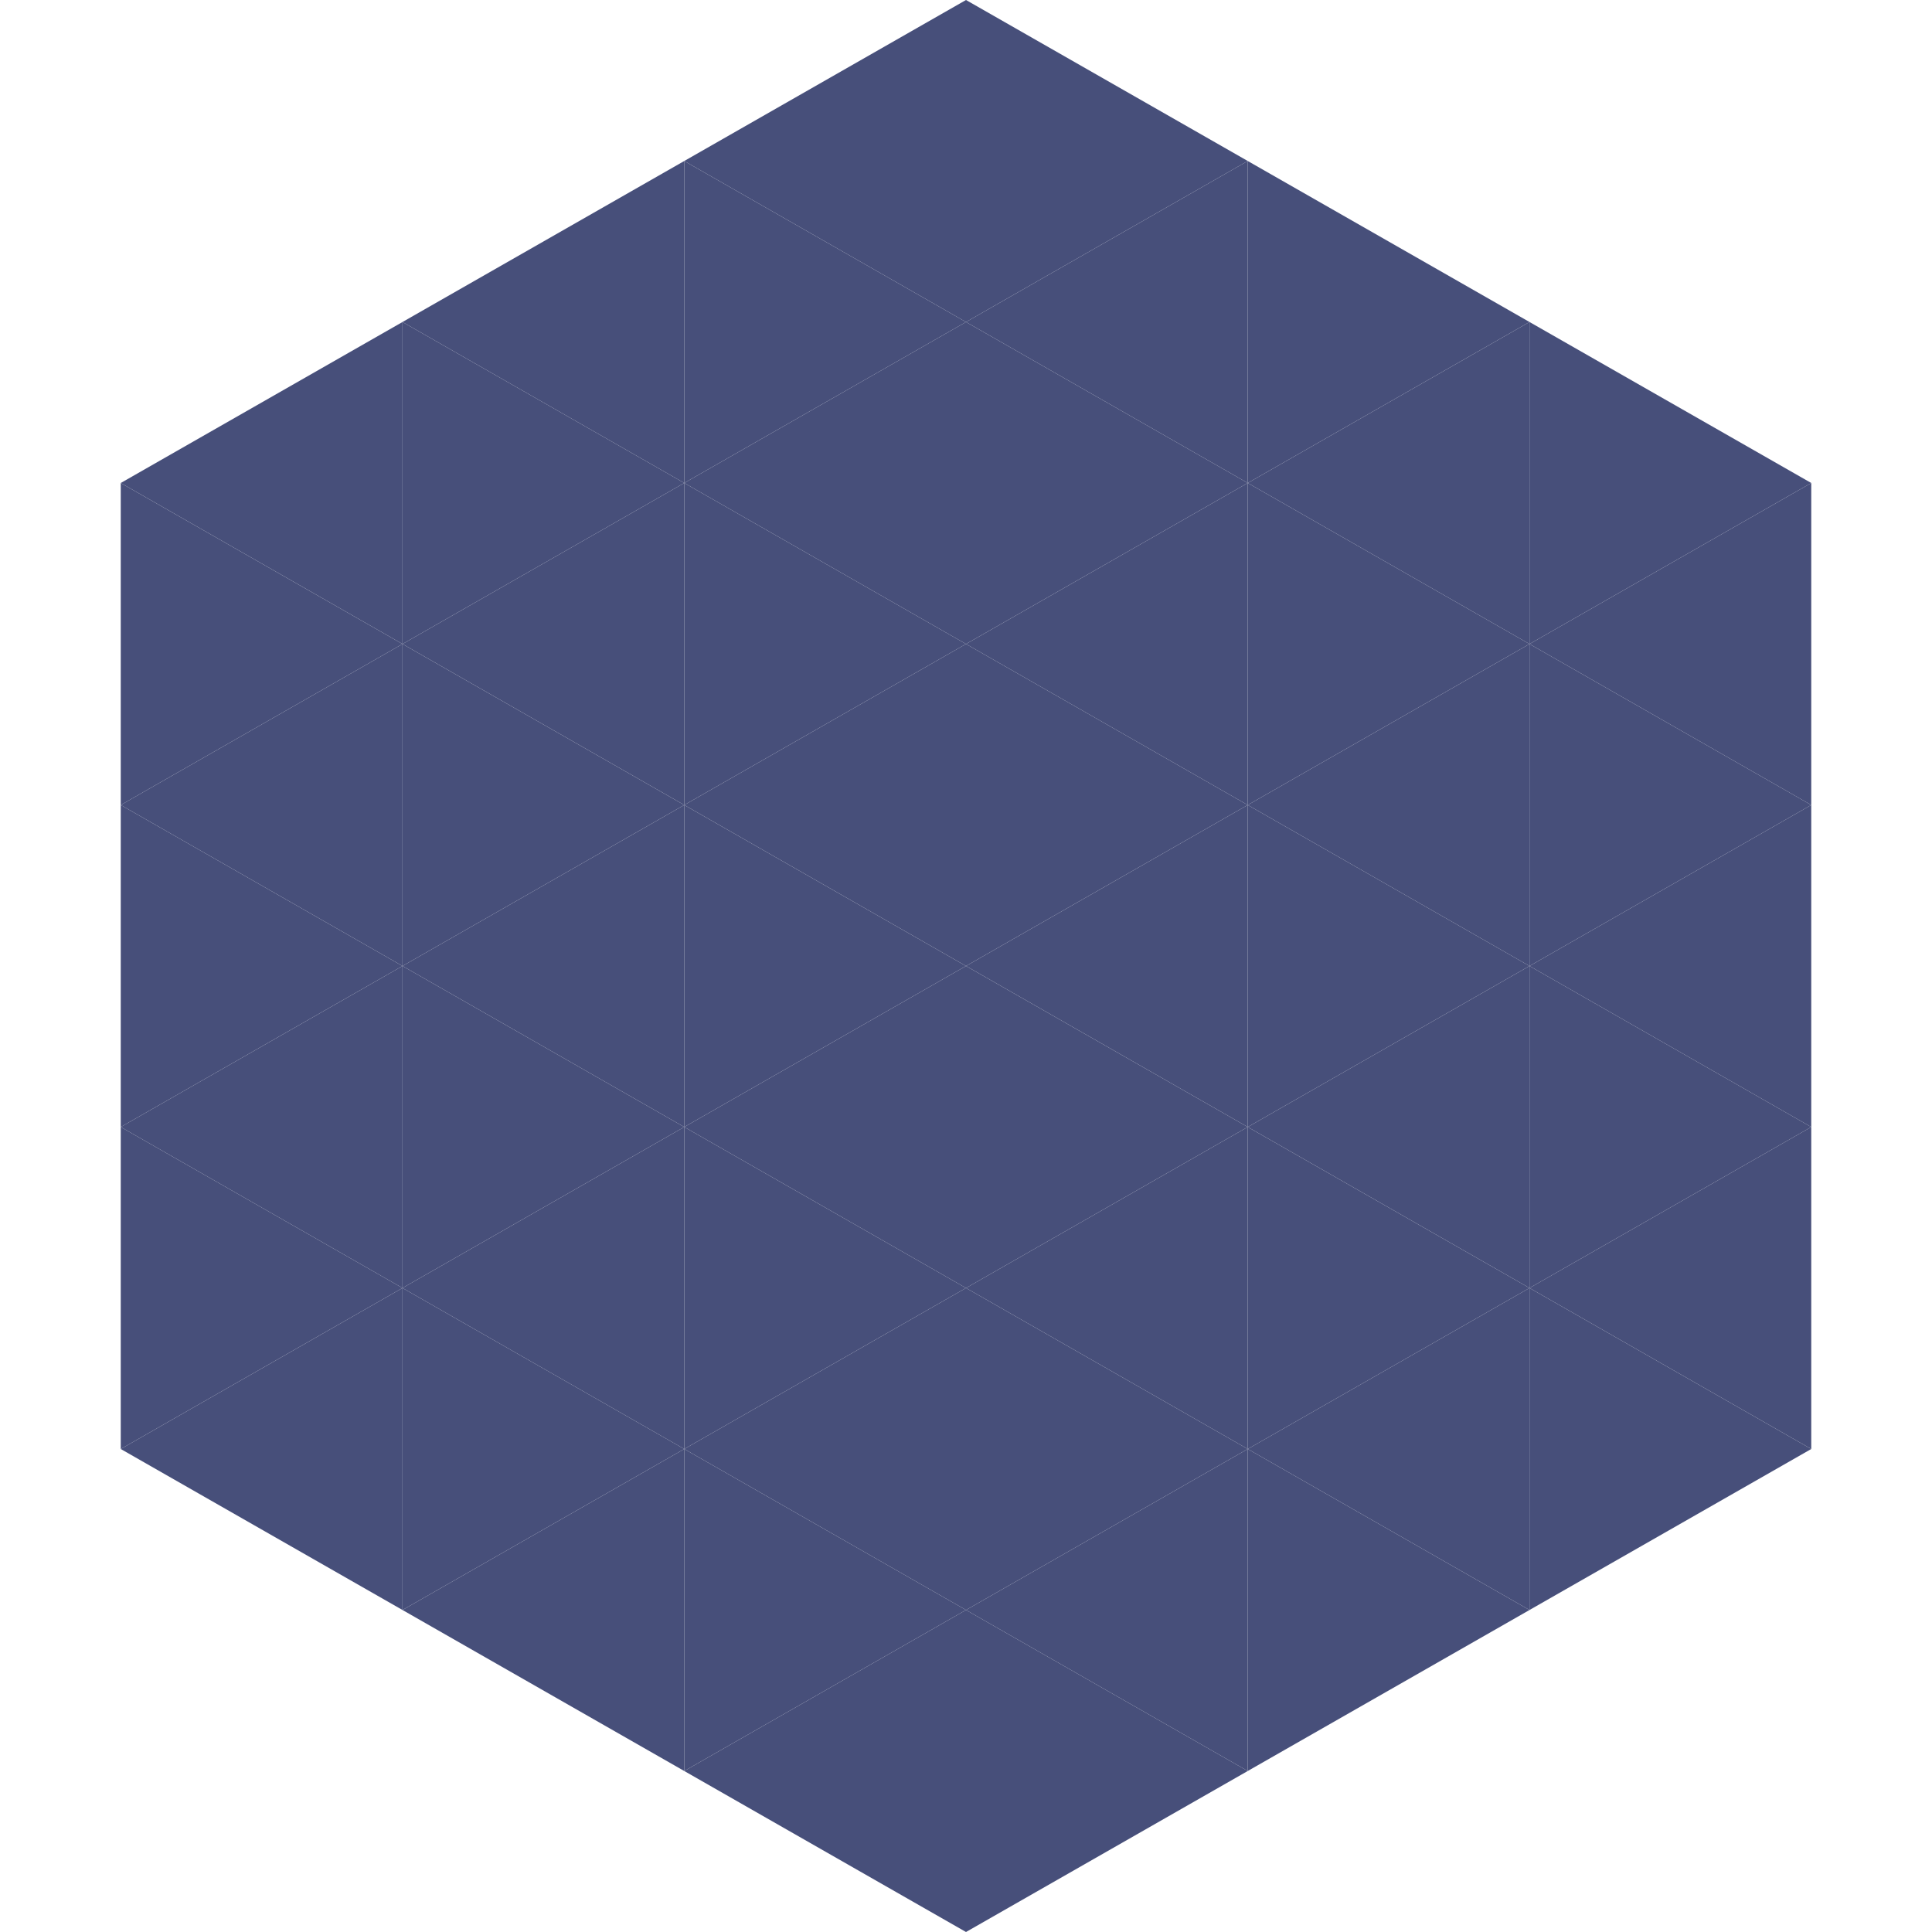 <?xml version="1.0"?>
<!-- Generated by SVGo -->
<svg width="240" height="240"
     xmlns="http://www.w3.org/2000/svg"
     xmlns:xlink="http://www.w3.org/1999/xlink">
<polygon points="50,40 15,60 50,80" style="fill:rgb(71,79,122)" />
<polygon points="190,40 225,60 190,80" style="fill:rgb(71,79,122)" />
<polygon points="15,60 50,80 15,100" style="fill:rgb(71,79,122)" />
<polygon points="225,60 190,80 225,100" style="fill:rgb(71,79,122)" />
<polygon points="50,80 15,100 50,120" style="fill:rgb(71,79,122)" />
<polygon points="190,80 225,100 190,120" style="fill:rgb(71,79,122)" />
<polygon points="15,100 50,120 15,140" style="fill:rgb(71,79,122)" />
<polygon points="225,100 190,120 225,140" style="fill:rgb(71,79,122)" />
<polygon points="50,120 15,140 50,160" style="fill:rgb(71,79,122)" />
<polygon points="190,120 225,140 190,160" style="fill:rgb(71,79,122)" />
<polygon points="15,140 50,160 15,180" style="fill:rgb(71,79,122)" />
<polygon points="225,140 190,160 225,180" style="fill:rgb(71,79,122)" />
<polygon points="50,160 15,180 50,200" style="fill:rgb(71,79,122)" />
<polygon points="190,160 225,180 190,200" style="fill:rgb(71,79,122)" />
<polygon points="15,180 50,200 15,220" style="fill:rgb(255,255,255); fill-opacity:0" />
<polygon points="225,180 190,200 225,220" style="fill:rgb(255,255,255); fill-opacity:0" />
<polygon points="50,0 85,20 50,40" style="fill:rgb(255,255,255); fill-opacity:0" />
<polygon points="190,0 155,20 190,40" style="fill:rgb(255,255,255); fill-opacity:0" />
<polygon points="85,20 50,40 85,60" style="fill:rgb(71,79,122)" />
<polygon points="155,20 190,40 155,60" style="fill:rgb(71,79,122)" />
<polygon points="50,40 85,60 50,80" style="fill:rgb(71,79,122)" />
<polygon points="190,40 155,60 190,80" style="fill:rgb(71,79,122)" />
<polygon points="85,60 50,80 85,100" style="fill:rgb(71,79,122)" />
<polygon points="155,60 190,80 155,100" style="fill:rgb(71,79,122)" />
<polygon points="50,80 85,100 50,120" style="fill:rgb(71,79,122)" />
<polygon points="190,80 155,100 190,120" style="fill:rgb(71,79,122)" />
<polygon points="85,100 50,120 85,140" style="fill:rgb(71,79,122)" />
<polygon points="155,100 190,120 155,140" style="fill:rgb(71,79,122)" />
<polygon points="50,120 85,140 50,160" style="fill:rgb(71,79,122)" />
<polygon points="190,120 155,140 190,160" style="fill:rgb(71,79,122)" />
<polygon points="85,140 50,160 85,180" style="fill:rgb(71,79,122)" />
<polygon points="155,140 190,160 155,180" style="fill:rgb(71,79,122)" />
<polygon points="50,160 85,180 50,200" style="fill:rgb(71,79,122)" />
<polygon points="190,160 155,180 190,200" style="fill:rgb(71,79,122)" />
<polygon points="85,180 50,200 85,220" style="fill:rgb(71,79,122)" />
<polygon points="155,180 190,200 155,220" style="fill:rgb(71,79,122)" />
<polygon points="120,0 85,20 120,40" style="fill:rgb(71,79,122)" />
<polygon points="120,0 155,20 120,40" style="fill:rgb(71,79,122)" />
<polygon points="85,20 120,40 85,60" style="fill:rgb(71,79,122)" />
<polygon points="155,20 120,40 155,60" style="fill:rgb(71,79,122)" />
<polygon points="120,40 85,60 120,80" style="fill:rgb(71,79,122)" />
<polygon points="120,40 155,60 120,80" style="fill:rgb(71,79,122)" />
<polygon points="85,60 120,80 85,100" style="fill:rgb(71,79,122)" />
<polygon points="155,60 120,80 155,100" style="fill:rgb(71,79,122)" />
<polygon points="120,80 85,100 120,120" style="fill:rgb(71,79,122)" />
<polygon points="120,80 155,100 120,120" style="fill:rgb(71,79,122)" />
<polygon points="85,100 120,120 85,140" style="fill:rgb(71,79,122)" />
<polygon points="155,100 120,120 155,140" style="fill:rgb(71,79,122)" />
<polygon points="120,120 85,140 120,160" style="fill:rgb(71,79,122)" />
<polygon points="120,120 155,140 120,160" style="fill:rgb(71,79,122)" />
<polygon points="85,140 120,160 85,180" style="fill:rgb(71,79,122)" />
<polygon points="155,140 120,160 155,180" style="fill:rgb(71,79,122)" />
<polygon points="120,160 85,180 120,200" style="fill:rgb(71,79,122)" />
<polygon points="120,160 155,180 120,200" style="fill:rgb(71,79,122)" />
<polygon points="85,180 120,200 85,220" style="fill:rgb(71,79,122)" />
<polygon points="155,180 120,200 155,220" style="fill:rgb(71,79,122)" />
<polygon points="120,200 85,220 120,240" style="fill:rgb(71,79,122)" />
<polygon points="120,200 155,220 120,240" style="fill:rgb(71,79,122)" />
<polygon points="85,220 120,240 85,260" style="fill:rgb(255,255,255); fill-opacity:0" />
<polygon points="155,220 120,240 155,260" style="fill:rgb(255,255,255); fill-opacity:0" />
</svg>

